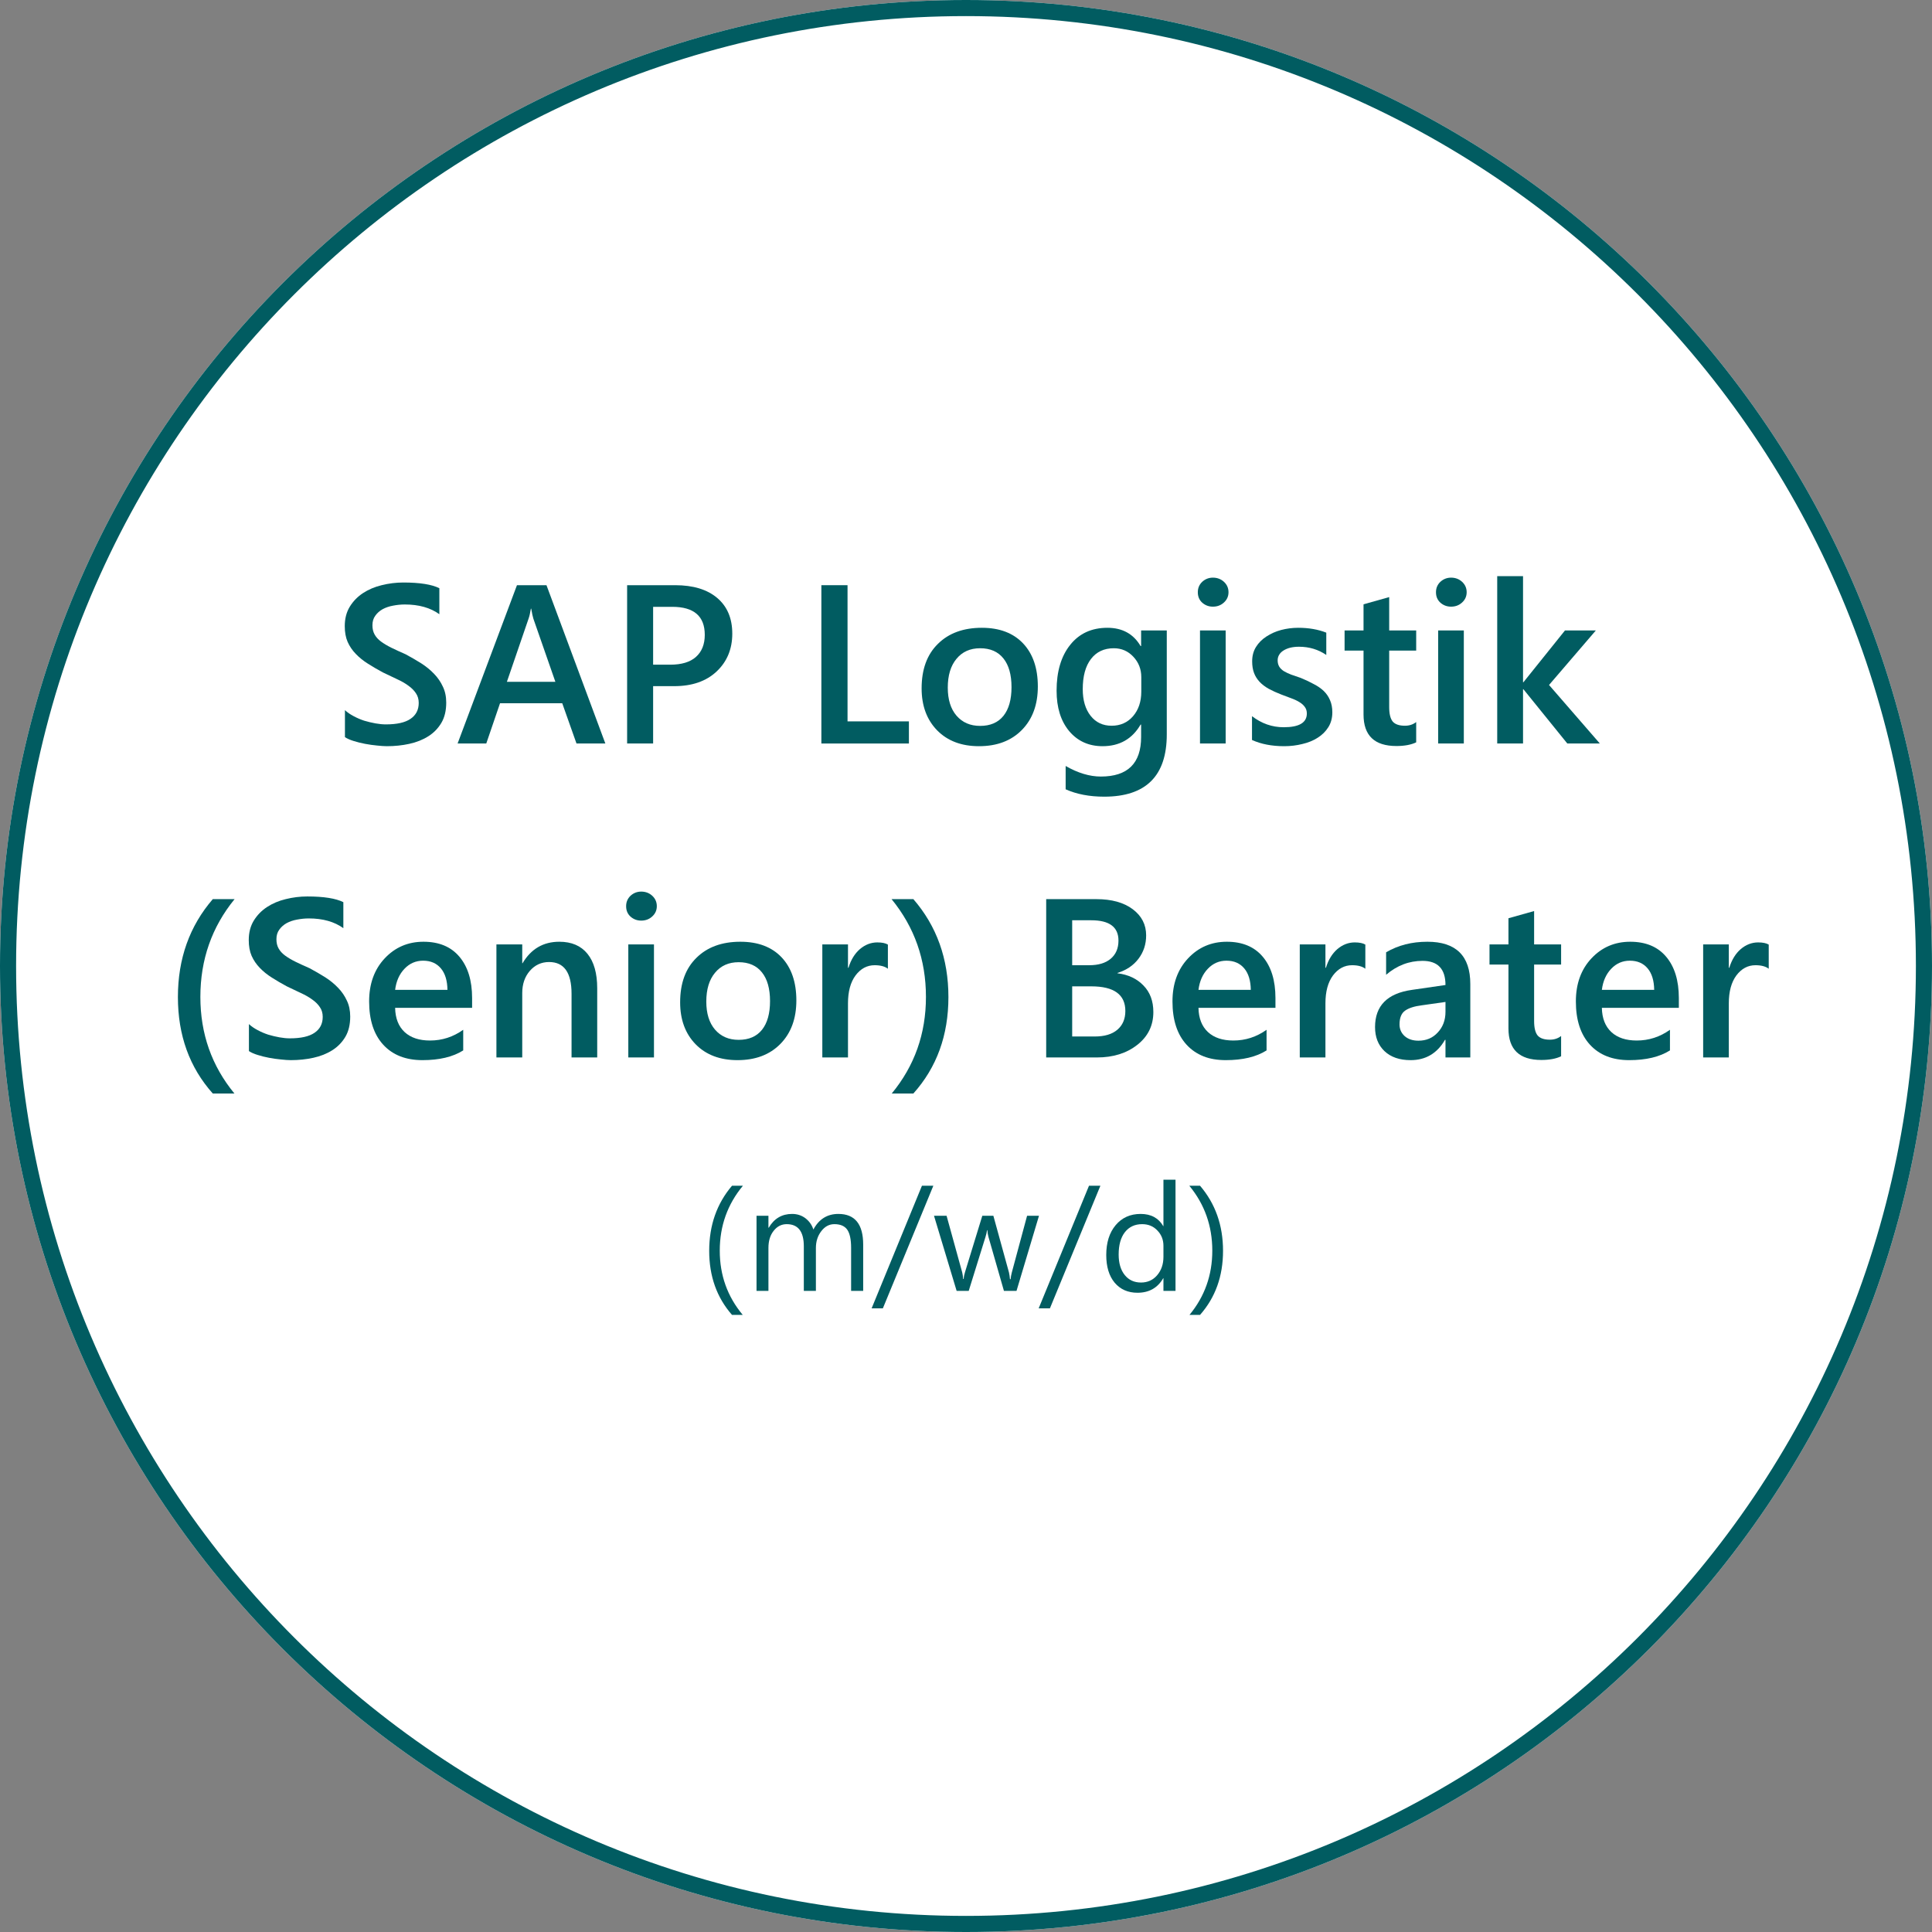 <?xml version="1.0" encoding="UTF-8"?>
<svg xmlns="http://www.w3.org/2000/svg" xmlns:xlink="http://www.w3.org/1999/xlink" width="240" zoomAndPan="magnify" viewBox="0 0 180 180" height="240" preserveAspectRatio="xMidYMid meet" version="1.0">
  <rect x="0" y="0" width="180" height="180" fill="#808080" stroke="none"/>
  <defs>
    <g></g>
    <clipPath id="82c2bbdc11">
      <path d="M 90 0 C 40.293 0 0 40.293 0 90 C 0 139.707 40.293 180 90 180 C 139.707 180 180 139.707 180 90 C 180 40.293 139.707 0 90 0 Z M 90 0 " clip-rule="nonzero"></path>
    </clipPath>
  </defs>
  <g clip-path="url(#82c2bbdc11)">
    <rect x="-18" width="216" fill="#ffffff" y="-18" height="216" fill-opacity="1"></rect>
    <path stroke-linecap="butt" transform="matrix(0.75, 0, 0, 0.75, 0, 0)" fill="none" stroke-linejoin="miter" d="M 120 0 C 53.724 0 -0 53.724 -0 120 C -0 186.276 53.724 240 120 240 C 186.276 240 240 186.276 240 120 C 240 53.724 186.276 0 120 0 Z M 120 0 " stroke="#015c61" stroke-width="4" stroke-opacity="1" stroke-miterlimit="4"></path>
  </g>
  <g fill="#015c61" fill-opacity="1">
    <g transform="translate(30.996, 69.271)">
      <g>
        <path d="M 1.141 -0.594 L 1.141 -3.109 C 1.367 -2.898 1.641 -2.711 1.953 -2.547 C 2.266 -2.379 2.594 -2.238 2.938 -2.125 C 3.289 -2.02 3.641 -1.938 3.984 -1.875 C 4.336 -1.812 4.66 -1.781 4.953 -1.781 C 5.984 -1.781 6.75 -1.953 7.25 -2.297 C 7.758 -2.641 8.016 -3.133 8.016 -3.781 C 8.016 -4.133 7.926 -4.438 7.75 -4.688 C 7.582 -4.945 7.348 -5.18 7.047 -5.391 C 6.754 -5.609 6.398 -5.812 5.984 -6 C 5.578 -6.195 5.141 -6.406 4.672 -6.625 C 4.172 -6.895 3.707 -7.164 3.281 -7.438 C 2.852 -7.707 2.477 -8.008 2.156 -8.344 C 1.832 -8.676 1.578 -9.051 1.391 -9.469 C 1.211 -9.883 1.125 -10.375 1.125 -10.938 C 1.125 -11.633 1.281 -12.238 1.594 -12.75 C 1.906 -13.258 2.316 -13.68 2.828 -14.016 C 3.336 -14.348 3.914 -14.594 4.562 -14.75 C 5.219 -14.914 5.891 -15 6.578 -15 C 8.117 -15 9.238 -14.82 9.938 -14.469 L 9.938 -12.047 C 9.102 -12.648 8.031 -12.953 6.719 -12.953 C 6.352 -12.953 5.988 -12.914 5.625 -12.844 C 5.27 -12.781 4.945 -12.672 4.656 -12.516 C 4.375 -12.359 4.145 -12.156 3.969 -11.906 C 3.789 -11.664 3.703 -11.367 3.703 -11.016 C 3.703 -10.68 3.77 -10.395 3.906 -10.156 C 4.039 -9.914 4.238 -9.695 4.5 -9.5 C 4.77 -9.301 5.094 -9.109 5.469 -8.922 C 5.852 -8.734 6.297 -8.531 6.797 -8.312 C 7.305 -8.039 7.789 -7.758 8.25 -7.469 C 8.707 -7.176 9.109 -6.848 9.453 -6.484 C 9.797 -6.129 10.066 -5.734 10.266 -5.297 C 10.473 -4.867 10.578 -4.375 10.578 -3.812 C 10.578 -3.062 10.426 -2.43 10.125 -1.922 C 9.82 -1.41 9.414 -0.992 8.906 -0.672 C 8.395 -0.348 7.805 -0.113 7.141 0.031 C 6.484 0.176 5.785 0.25 5.047 0.25 C 4.797 0.25 4.488 0.227 4.125 0.188 C 3.77 0.156 3.398 0.102 3.016 0.031 C 2.641 -0.039 2.285 -0.129 1.953 -0.234 C 1.617 -0.336 1.348 -0.457 1.141 -0.594 Z M 1.141 -0.594 "></path>
      </g>
    </g>
  </g>
  <g fill="#015c61" fill-opacity="1">
    <g transform="translate(42.461, 69.271)">
      <g>
        <path d="M 13.938 0 L 11.25 0 L 9.922 -3.75 L 4.125 -3.75 L 2.844 0 L 0.172 0 L 5.703 -14.75 L 8.453 -14.75 Z M 9.281 -5.75 L 7.234 -11.625 C 7.172 -11.82 7.102 -12.133 7.031 -12.562 L 7 -12.562 C 6.938 -12.164 6.863 -11.852 6.781 -11.625 L 4.766 -5.75 Z M 9.281 -5.75 "></path>
      </g>
    </g>
  </g>
  <g fill="#015c61" fill-opacity="1">
    <g transform="translate(56.6, 69.271)">
      <g>
        <path d="M 4.25 -5.344 L 4.25 0 L 1.828 0 L 1.828 -14.75 L 6.297 -14.75 C 7.984 -14.75 9.289 -14.352 10.219 -13.562 C 11.156 -12.77 11.625 -11.66 11.625 -10.234 C 11.625 -8.797 11.133 -7.617 10.156 -6.703 C 9.188 -5.797 7.875 -5.344 6.219 -5.344 Z M 4.25 -12.734 L 4.25 -7.344 L 5.844 -7.344 C 6.895 -7.344 7.691 -7.582 8.234 -8.062 C 8.785 -8.551 9.062 -9.238 9.062 -10.125 C 9.062 -11.863 8.051 -12.734 6.031 -12.734 Z M 4.25 -12.734 "></path>
      </g>
    </g>
  </g>
  <g fill="#015c61" fill-opacity="1">
    <g transform="translate(68.908, 69.271)">
      <g></g>
    </g>
  </g>
  <g fill="#015c61" fill-opacity="1">
    <g transform="translate(74.697, 69.271)">
      <g>
        <path d="M 9.984 0 L 1.828 0 L 1.828 -14.75 L 4.266 -14.75 L 4.266 -2.062 L 9.984 -2.062 Z M 9.984 0 "></path>
      </g>
    </g>
  </g>
  <g fill="#015c61" fill-opacity="1">
    <g transform="translate(84.99, 69.271)">
      <g>
        <path d="M 6.219 0.25 C 4.594 0.25 3.297 -0.238 2.328 -1.219 C 1.359 -2.207 0.875 -3.516 0.875 -5.141 C 0.875 -6.91 1.379 -8.289 2.391 -9.281 C 3.398 -10.281 4.766 -10.781 6.484 -10.781 C 8.129 -10.781 9.41 -10.297 10.328 -9.328 C 11.242 -8.359 11.703 -7.02 11.703 -5.312 C 11.703 -3.625 11.207 -2.273 10.219 -1.266 C 9.227 -0.254 7.895 0.25 6.219 0.25 Z M 6.328 -8.875 C 5.398 -8.875 4.664 -8.547 4.125 -7.891 C 3.582 -7.242 3.312 -6.348 3.312 -5.203 C 3.312 -4.098 3.582 -3.227 4.125 -2.594 C 4.676 -1.957 5.41 -1.641 6.328 -1.641 C 7.273 -1.641 8 -1.953 8.5 -2.578 C 9 -3.203 9.25 -4.094 9.25 -5.25 C 9.25 -6.406 9 -7.297 8.5 -7.922 C 8 -8.555 7.273 -8.875 6.328 -8.875 Z M 6.328 -8.875 "></path>
      </g>
    </g>
  </g>
  <g fill="#015c61" fill-opacity="1">
    <g transform="translate(97.565, 69.271)">
      <g>
        <path d="M 11.141 -0.844 C 11.141 3.02 9.195 4.953 5.312 4.953 C 3.938 4.953 2.738 4.723 1.719 4.266 L 1.719 2.094 C 2.863 2.75 3.957 3.078 5 3.078 C 7.5 3.078 8.75 1.848 8.75 -0.609 L 8.75 -1.766 L 8.703 -1.766 C 7.922 -0.422 6.738 0.25 5.156 0.25 C 3.875 0.25 2.836 -0.219 2.047 -1.156 C 1.266 -2.094 0.875 -3.348 0.875 -4.922 C 0.875 -6.711 1.297 -8.133 2.141 -9.188 C 2.984 -10.25 4.141 -10.781 5.609 -10.781 C 7.004 -10.781 8.035 -10.211 8.703 -9.078 L 8.75 -9.078 L 8.75 -10.531 L 11.141 -10.531 Z M 8.766 -4.828 L 8.766 -6.188 C 8.766 -6.926 8.52 -7.555 8.031 -8.078 C 7.539 -8.609 6.93 -8.875 6.203 -8.875 C 5.297 -8.875 4.586 -8.539 4.078 -7.875 C 3.566 -7.207 3.312 -6.27 3.312 -5.062 C 3.312 -4.031 3.555 -3.203 4.047 -2.578 C 4.535 -1.961 5.188 -1.656 6 -1.656 C 6.82 -1.656 7.488 -1.953 8 -2.547 C 8.508 -3.141 8.766 -3.898 8.766 -4.828 Z M 8.766 -4.828 "></path>
      </g>
    </g>
  </g>
  <g fill="#015c61" fill-opacity="1">
    <g transform="translate(110.254, 69.271)">
      <g>
        <path d="M 2.75 -12.75 C 2.363 -12.75 2.031 -12.875 1.75 -13.125 C 1.477 -13.375 1.344 -13.695 1.344 -14.094 C 1.344 -14.477 1.477 -14.801 1.75 -15.062 C 2.031 -15.32 2.363 -15.453 2.75 -15.453 C 3.156 -15.453 3.5 -15.32 3.781 -15.062 C 4.062 -14.801 4.203 -14.477 4.203 -14.094 C 4.203 -13.719 4.062 -13.398 3.781 -13.141 C 3.5 -12.879 3.156 -12.75 2.75 -12.75 Z M 3.938 0 L 1.547 0 L 1.547 -10.531 L 3.938 -10.531 Z M 3.938 0 "></path>
      </g>
    </g>
  </g>
  <g fill="#015c61" fill-opacity="1">
    <g transform="translate(115.755, 69.271)">
      <g>
        <path d="M 0.891 -0.328 L 0.891 -2.547 C 1.785 -1.859 2.77 -1.516 3.844 -1.516 C 5.281 -1.516 6 -1.941 6 -2.797 C 6 -3.035 5.938 -3.238 5.812 -3.406 C 5.695 -3.57 5.535 -3.719 5.328 -3.844 C 5.117 -3.977 4.867 -4.098 4.578 -4.203 C 4.297 -4.305 3.977 -4.426 3.625 -4.562 C 3.195 -4.727 2.805 -4.906 2.453 -5.094 C 2.109 -5.289 1.82 -5.508 1.594 -5.75 C 1.363 -6 1.191 -6.273 1.078 -6.578 C 0.961 -6.891 0.906 -7.25 0.906 -7.656 C 0.906 -8.164 1.023 -8.613 1.266 -9 C 1.504 -9.383 1.828 -9.707 2.234 -9.969 C 2.641 -10.238 3.098 -10.441 3.609 -10.578 C 4.117 -10.711 4.648 -10.781 5.203 -10.781 C 6.18 -10.781 7.051 -10.629 7.812 -10.328 L 7.812 -8.25 C 7.07 -8.758 6.223 -9.016 5.266 -9.016 C 4.961 -9.016 4.688 -8.984 4.438 -8.922 C 4.195 -8.859 3.988 -8.77 3.812 -8.656 C 3.645 -8.551 3.516 -8.422 3.422 -8.266 C 3.328 -8.109 3.281 -7.938 3.281 -7.75 C 3.281 -7.531 3.328 -7.336 3.422 -7.172 C 3.516 -7.016 3.656 -6.875 3.844 -6.75 C 4.039 -6.633 4.27 -6.523 4.531 -6.422 C 4.789 -6.328 5.094 -6.223 5.438 -6.109 C 5.895 -5.922 6.301 -5.727 6.656 -5.531 C 7.02 -5.344 7.328 -5.129 7.578 -4.891 C 7.828 -4.648 8.02 -4.367 8.156 -4.047 C 8.301 -3.723 8.375 -3.344 8.375 -2.906 C 8.375 -2.375 8.25 -1.91 8 -1.516 C 7.75 -1.117 7.414 -0.789 7 -0.531 C 6.594 -0.27 6.117 -0.078 5.578 0.047 C 5.047 0.18 4.484 0.25 3.891 0.25 C 2.734 0.25 1.734 0.055 0.891 -0.328 Z M 0.891 -0.328 "></path>
      </g>
    </g>
  </g>
  <g fill="#015c61" fill-opacity="1">
    <g transform="translate(124.834, 69.271)">
      <g>
        <path d="M 7.109 -0.109 C 6.641 0.117 6.023 0.234 5.266 0.234 C 3.223 0.234 2.203 -0.742 2.203 -2.703 L 2.203 -8.656 L 0.438 -8.656 L 0.438 -10.531 L 2.203 -10.531 L 2.203 -12.969 L 4.594 -13.641 L 4.594 -10.531 L 7.109 -10.531 L 7.109 -8.656 L 4.594 -8.656 L 4.594 -3.391 C 4.594 -2.766 4.703 -2.316 4.922 -2.047 C 5.148 -1.785 5.531 -1.656 6.062 -1.656 C 6.469 -1.656 6.816 -1.77 7.109 -2 Z M 7.109 -0.109 "></path>
      </g>
    </g>
  </g>
  <g fill="#015c61" fill-opacity="1">
    <g transform="translate(132.443, 69.271)">
      <g>
        <path d="M 2.75 -12.75 C 2.363 -12.75 2.031 -12.875 1.75 -13.125 C 1.477 -13.375 1.344 -13.695 1.344 -14.094 C 1.344 -14.477 1.477 -14.801 1.75 -15.062 C 2.031 -15.32 2.363 -15.453 2.75 -15.453 C 3.156 -15.453 3.5 -15.32 3.781 -15.062 C 4.062 -14.801 4.203 -14.477 4.203 -14.094 C 4.203 -13.719 4.062 -13.398 3.781 -13.141 C 3.5 -12.879 3.156 -12.75 2.75 -12.75 Z M 3.938 0 L 1.547 0 L 1.547 -10.531 L 3.938 -10.531 Z M 3.938 0 "></path>
      </g>
    </g>
  </g>
  <g fill="#015c61" fill-opacity="1">
    <g transform="translate(137.945, 69.271)">
      <g>
        <path d="M 11.109 0 L 8.078 0 L 3.984 -5.062 L 3.953 -5.062 L 3.953 0 L 1.547 0 L 1.547 -15.594 L 3.953 -15.594 L 3.953 -5.703 L 3.984 -5.703 L 7.859 -10.531 L 10.734 -10.531 L 6.375 -5.453 Z M 11.109 0 "></path>
      </g>
    </g>
  </g>
  <g fill="#015c61" fill-opacity="1">
    <g transform="translate(15.059, 98.521)">
      <g>
        <path d="M 6.781 3.359 L 4.766 3.359 C 2.598 0.93 1.516 -2.062 1.516 -5.625 C 1.516 -9.195 2.598 -12.238 4.766 -14.75 L 6.797 -14.75 C 4.672 -12.145 3.609 -9.109 3.609 -5.641 C 3.609 -2.211 4.664 0.785 6.781 3.359 Z M 6.781 3.359 "></path>
      </g>
    </g>
  </g>
  <g fill="#015c61" fill-opacity="1">
    <g transform="translate(22.051, 98.521)">
      <g>
        <path d="M 1.141 -0.594 L 1.141 -3.109 C 1.367 -2.898 1.641 -2.711 1.953 -2.547 C 2.266 -2.379 2.594 -2.238 2.938 -2.125 C 3.289 -2.02 3.641 -1.938 3.984 -1.875 C 4.336 -1.812 4.66 -1.781 4.953 -1.781 C 5.984 -1.781 6.75 -1.953 7.25 -2.297 C 7.758 -2.641 8.016 -3.133 8.016 -3.781 C 8.016 -4.133 7.926 -4.438 7.75 -4.688 C 7.582 -4.945 7.348 -5.18 7.047 -5.391 C 6.754 -5.609 6.398 -5.812 5.984 -6 C 5.578 -6.195 5.141 -6.406 4.672 -6.625 C 4.172 -6.895 3.707 -7.164 3.281 -7.438 C 2.852 -7.707 2.477 -8.008 2.156 -8.344 C 1.832 -8.676 1.578 -9.051 1.391 -9.469 C 1.211 -9.883 1.125 -10.375 1.125 -10.938 C 1.125 -11.633 1.281 -12.238 1.594 -12.75 C 1.906 -13.258 2.316 -13.68 2.828 -14.016 C 3.336 -14.348 3.914 -14.594 4.562 -14.75 C 5.219 -14.914 5.891 -15 6.578 -15 C 8.117 -15 9.238 -14.82 9.938 -14.469 L 9.938 -12.047 C 9.102 -12.648 8.031 -12.953 6.719 -12.953 C 6.352 -12.953 5.988 -12.914 5.625 -12.844 C 5.27 -12.781 4.945 -12.672 4.656 -12.516 C 4.375 -12.359 4.145 -12.156 3.969 -11.906 C 3.789 -11.664 3.703 -11.367 3.703 -11.016 C 3.703 -10.68 3.77 -10.395 3.906 -10.156 C 4.039 -9.914 4.238 -9.695 4.5 -9.5 C 4.77 -9.301 5.094 -9.109 5.469 -8.922 C 5.852 -8.734 6.297 -8.531 6.797 -8.312 C 7.305 -8.039 7.789 -7.758 8.25 -7.469 C 8.707 -7.176 9.109 -6.848 9.453 -6.484 C 9.797 -6.129 10.066 -5.734 10.266 -5.297 C 10.473 -4.867 10.578 -4.375 10.578 -3.812 C 10.578 -3.062 10.426 -2.43 10.125 -1.922 C 9.82 -1.41 9.414 -0.992 8.906 -0.672 C 8.395 -0.348 7.805 -0.113 7.141 0.031 C 6.484 0.176 5.785 0.25 5.047 0.25 C 4.797 0.25 4.488 0.227 4.125 0.188 C 3.77 0.156 3.398 0.102 3.016 0.031 C 2.641 -0.039 2.285 -0.129 1.953 -0.234 C 1.617 -0.336 1.348 -0.457 1.141 -0.594 Z M 1.141 -0.594 "></path>
      </g>
    </g>
  </g>
  <g fill="#015c61" fill-opacity="1">
    <g transform="translate(33.516, 98.521)">
      <g>
        <path d="M 10.469 -4.625 L 3.297 -4.625 C 3.316 -3.645 3.613 -2.891 4.188 -2.359 C 4.758 -1.836 5.547 -1.578 6.547 -1.578 C 7.672 -1.578 8.703 -1.91 9.641 -2.578 L 9.641 -0.656 C 8.68 -0.051 7.414 0.25 5.844 0.25 C 4.289 0.25 3.07 -0.227 2.188 -1.188 C 1.312 -2.145 0.875 -3.488 0.875 -5.219 C 0.875 -6.863 1.359 -8.203 2.328 -9.234 C 3.297 -10.266 4.5 -10.781 5.938 -10.781 C 7.383 -10.781 8.5 -10.316 9.281 -9.391 C 10.07 -8.461 10.469 -7.176 10.469 -5.531 Z M 8.172 -6.297 C 8.16 -7.16 7.957 -7.828 7.562 -8.297 C 7.164 -8.773 6.613 -9.016 5.906 -9.016 C 5.227 -9.016 4.648 -8.766 4.172 -8.266 C 3.691 -7.766 3.398 -7.109 3.297 -6.297 Z M 8.172 -6.297 "></path>
      </g>
    </g>
  </g>
  <g fill="#015c61" fill-opacity="1">
    <g transform="translate(44.703, 98.521)">
      <g>
        <path d="M 10.938 0 L 8.547 0 L 8.547 -5.938 C 8.547 -7.906 7.848 -8.891 6.453 -8.891 C 5.734 -8.891 5.133 -8.613 4.656 -8.062 C 4.188 -7.52 3.953 -6.832 3.953 -6 L 3.953 0 L 1.547 0 L 1.547 -10.531 L 3.953 -10.531 L 3.953 -8.781 L 3.984 -8.781 C 4.773 -10.113 5.914 -10.781 7.406 -10.781 C 8.551 -10.781 9.426 -10.406 10.031 -9.656 C 10.633 -8.914 10.938 -7.844 10.938 -6.438 Z M 10.938 0 "></path>
      </g>
    </g>
  </g>
  <g fill="#015c61" fill-opacity="1">
    <g transform="translate(56.991, 98.521)">
      <g>
        <path d="M 2.75 -12.75 C 2.363 -12.75 2.031 -12.875 1.75 -13.125 C 1.477 -13.375 1.344 -13.695 1.344 -14.094 C 1.344 -14.477 1.477 -14.801 1.75 -15.062 C 2.031 -15.32 2.363 -15.453 2.75 -15.453 C 3.156 -15.453 3.5 -15.32 3.781 -15.062 C 4.062 -14.801 4.203 -14.477 4.203 -14.094 C 4.203 -13.719 4.062 -13.398 3.781 -13.141 C 3.5 -12.879 3.156 -12.75 2.75 -12.75 Z M 3.938 0 L 1.547 0 L 1.547 -10.531 L 3.938 -10.531 Z M 3.938 0 "></path>
      </g>
    </g>
  </g>
  <g fill="#015c61" fill-opacity="1">
    <g transform="translate(62.492, 98.521)">
      <g>
        <path d="M 6.219 0.25 C 4.594 0.25 3.297 -0.238 2.328 -1.219 C 1.359 -2.207 0.875 -3.516 0.875 -5.141 C 0.875 -6.91 1.379 -8.289 2.391 -9.281 C 3.398 -10.281 4.766 -10.781 6.484 -10.781 C 8.129 -10.781 9.41 -10.297 10.328 -9.328 C 11.242 -8.359 11.703 -7.02 11.703 -5.312 C 11.703 -3.625 11.207 -2.273 10.219 -1.266 C 9.227 -0.254 7.895 0.25 6.219 0.25 Z M 6.328 -8.875 C 5.398 -8.875 4.664 -8.547 4.125 -7.891 C 3.582 -7.242 3.312 -6.348 3.312 -5.203 C 3.312 -4.098 3.582 -3.227 4.125 -2.594 C 4.676 -1.957 5.41 -1.641 6.328 -1.641 C 7.273 -1.641 8 -1.953 8.5 -2.578 C 9 -3.203 9.25 -4.094 9.25 -5.25 C 9.25 -6.406 9 -7.297 8.5 -7.922 C 8 -8.555 7.273 -8.875 6.328 -8.875 Z M 6.328 -8.875 "></path>
      </g>
    </g>
  </g>
  <g fill="#015c61" fill-opacity="1">
    <g transform="translate(75.067, 98.521)">
      <g>
        <path d="M 7.656 -8.266 C 7.375 -8.484 6.961 -8.594 6.422 -8.594 C 5.711 -8.594 5.117 -8.273 4.641 -7.641 C 4.172 -7.004 3.938 -6.141 3.938 -5.047 L 3.938 0 L 1.547 0 L 1.547 -10.531 L 3.938 -10.531 L 3.938 -8.359 L 3.984 -8.359 C 4.211 -9.098 4.566 -9.676 5.047 -10.094 C 5.535 -10.508 6.078 -10.719 6.672 -10.719 C 7.109 -10.719 7.438 -10.648 7.656 -10.516 Z M 7.656 -8.266 "></path>
      </g>
    </g>
  </g>
  <g fill="#015c61" fill-opacity="1">
    <g transform="translate(82.862, 98.521)">
      <g>
        <path d="M 2.234 3.359 L 0.219 3.359 C 2.344 0.785 3.406 -2.211 3.406 -5.641 C 3.406 -9.109 2.336 -12.145 0.203 -14.75 L 2.234 -14.75 C 4.41 -12.238 5.5 -9.195 5.5 -5.625 C 5.5 -2.062 4.41 0.93 2.234 3.359 Z M 2.234 3.359 "></path>
      </g>
    </g>
  </g>
  <g fill="#015c61" fill-opacity="1">
    <g transform="translate(89.854, 98.521)">
      <g></g>
    </g>
  </g>
  <g fill="#015c61" fill-opacity="1">
    <g transform="translate(95.643, 98.521)">
      <g>
        <path d="M 1.828 0 L 1.828 -14.75 L 6.5 -14.75 C 7.926 -14.75 9.055 -14.438 9.891 -13.812 C 10.723 -13.188 11.141 -12.375 11.141 -11.375 C 11.141 -10.539 10.898 -9.812 10.422 -9.188 C 9.953 -8.57 9.301 -8.133 8.469 -7.875 L 8.469 -7.844 C 9.477 -7.719 10.285 -7.336 10.891 -6.703 C 11.504 -6.078 11.812 -5.254 11.812 -4.234 C 11.812 -2.973 11.312 -1.953 10.312 -1.172 C 9.32 -0.391 8.066 0 6.547 0 Z M 4.25 -12.781 L 4.25 -8.594 L 5.844 -8.594 C 6.688 -8.594 7.348 -8.789 7.828 -9.188 C 8.316 -9.594 8.562 -10.16 8.562 -10.891 C 8.562 -12.148 7.719 -12.781 6.031 -12.781 Z M 4.25 -6.625 L 4.25 -1.953 L 6.344 -1.953 C 7.258 -1.953 7.961 -2.16 8.453 -2.578 C 8.953 -3.004 9.203 -3.586 9.203 -4.328 C 9.203 -5.859 8.145 -6.625 6.031 -6.625 Z M 4.25 -6.625 "></path>
      </g>
    </g>
  </g>
  <g fill="#015c61" fill-opacity="1">
    <g transform="translate(108.362, 98.521)">
      <g>
        <path d="M 10.469 -4.625 L 3.297 -4.625 C 3.316 -3.645 3.613 -2.891 4.188 -2.359 C 4.758 -1.836 5.547 -1.578 6.547 -1.578 C 7.672 -1.578 8.703 -1.91 9.641 -2.578 L 9.641 -0.656 C 8.68 -0.051 7.414 0.25 5.844 0.25 C 4.289 0.25 3.07 -0.227 2.188 -1.188 C 1.312 -2.145 0.875 -3.488 0.875 -5.219 C 0.875 -6.863 1.359 -8.203 2.328 -9.234 C 3.297 -10.266 4.5 -10.781 5.938 -10.781 C 7.383 -10.781 8.5 -10.316 9.281 -9.391 C 10.07 -8.461 10.469 -7.176 10.469 -5.531 Z M 8.172 -6.297 C 8.16 -7.16 7.957 -7.828 7.562 -8.297 C 7.164 -8.773 6.613 -9.016 5.906 -9.016 C 5.227 -9.016 4.648 -8.766 4.172 -8.266 C 3.691 -7.766 3.398 -7.109 3.297 -6.297 Z M 8.172 -6.297 "></path>
      </g>
    </g>
  </g>
  <g fill="#015c61" fill-opacity="1">
    <g transform="translate(119.55, 98.521)">
      <g>
        <path d="M 7.656 -8.266 C 7.375 -8.484 6.961 -8.594 6.422 -8.594 C 5.711 -8.594 5.117 -8.273 4.641 -7.641 C 4.172 -7.004 3.938 -6.141 3.938 -5.047 L 3.938 0 L 1.547 0 L 1.547 -10.531 L 3.938 -10.531 L 3.938 -8.359 L 3.984 -8.359 C 4.211 -9.098 4.566 -9.676 5.047 -10.094 C 5.535 -10.508 6.078 -10.719 6.672 -10.719 C 7.109 -10.719 7.438 -10.648 7.656 -10.516 Z M 7.656 -8.266 "></path>
      </g>
    </g>
  </g>
  <g fill="#015c61" fill-opacity="1">
    <g transform="translate(127.344, 98.521)">
      <g>
        <path d="M 9.641 0 L 7.328 0 L 7.328 -1.641 L 7.281 -1.641 C 6.551 -0.379 5.484 0.25 4.078 0.25 C 3.047 0.25 2.234 -0.031 1.641 -0.594 C 1.055 -1.156 0.766 -1.898 0.766 -2.828 C 0.766 -4.816 1.91 -5.973 4.203 -6.297 L 7.328 -6.75 C 7.328 -8.25 6.613 -9 5.188 -9 C 3.938 -9 2.805 -8.566 1.797 -7.703 L 1.797 -9.797 C 2.91 -10.453 4.191 -10.781 5.641 -10.781 C 8.305 -10.781 9.641 -9.469 9.641 -6.844 Z M 7.328 -5.172 L 5.125 -4.859 C 4.438 -4.773 3.914 -4.609 3.562 -4.359 C 3.219 -4.117 3.047 -3.691 3.047 -3.078 C 3.047 -2.641 3.207 -2.273 3.531 -1.984 C 3.852 -1.703 4.281 -1.562 4.812 -1.562 C 5.539 -1.562 6.141 -1.816 6.609 -2.328 C 7.086 -2.836 7.328 -3.477 7.328 -4.25 Z M 7.328 -5.172 "></path>
      </g>
    </g>
  </g>
  <g fill="#015c61" fill-opacity="1">
    <g transform="translate(138.336, 98.521)">
      <g>
        <path d="M 7.109 -0.109 C 6.641 0.117 6.023 0.234 5.266 0.234 C 3.223 0.234 2.203 -0.742 2.203 -2.703 L 2.203 -8.656 L 0.438 -8.656 L 0.438 -10.531 L 2.203 -10.531 L 2.203 -12.969 L 4.594 -13.641 L 4.594 -10.531 L 7.109 -10.531 L 7.109 -8.656 L 4.594 -8.656 L 4.594 -3.391 C 4.594 -2.766 4.703 -2.316 4.922 -2.047 C 5.148 -1.785 5.531 -1.656 6.062 -1.656 C 6.469 -1.656 6.816 -1.77 7.109 -2 Z M 7.109 -0.109 "></path>
      </g>
    </g>
  </g>
  <g fill="#015c61" fill-opacity="1">
    <g transform="translate(145.945, 98.521)">
      <g>
        <path d="M 10.469 -4.625 L 3.297 -4.625 C 3.316 -3.645 3.613 -2.891 4.188 -2.359 C 4.758 -1.836 5.547 -1.578 6.547 -1.578 C 7.672 -1.578 8.703 -1.91 9.641 -2.578 L 9.641 -0.656 C 8.68 -0.051 7.414 0.25 5.844 0.25 C 4.289 0.25 3.07 -0.227 2.188 -1.188 C 1.312 -2.145 0.875 -3.488 0.875 -5.219 C 0.875 -6.863 1.359 -8.203 2.328 -9.234 C 3.297 -10.266 4.5 -10.781 5.938 -10.781 C 7.383 -10.781 8.5 -10.316 9.281 -9.391 C 10.07 -8.461 10.469 -7.176 10.469 -5.531 Z M 8.172 -6.297 C 8.16 -7.16 7.957 -7.828 7.562 -8.297 C 7.164 -8.773 6.613 -9.016 5.906 -9.016 C 5.227 -9.016 4.648 -8.766 4.172 -8.266 C 3.691 -7.766 3.398 -7.109 3.297 -6.297 Z M 8.172 -6.297 "></path>
      </g>
    </g>
  </g>
  <g fill="#015c61" fill-opacity="1">
    <g transform="translate(157.132, 98.521)">
      <g>
        <path d="M 7.656 -8.266 C 7.375 -8.484 6.961 -8.594 6.422 -8.594 C 5.711 -8.594 5.117 -8.273 4.641 -7.641 C 4.172 -7.004 3.938 -6.141 3.938 -5.047 L 3.938 0 L 1.547 0 L 1.547 -10.531 L 3.938 -10.531 L 3.938 -8.359 L 3.984 -8.359 C 4.211 -9.098 4.566 -9.676 5.047 -10.094 C 5.535 -10.508 6.078 -10.719 6.672 -10.719 C 7.109 -10.719 7.438 -10.648 7.656 -10.516 Z M 7.656 -8.266 "></path>
      </g>
    </g>
  </g>
  <g fill="#015c61" fill-opacity="1">
    <g transform="translate(65.121, 120.271)">
      <g>
        <path d="M 4.078 2.234 L 3.078 2.234 C 1.66 0.617 0.953 -1.367 0.953 -3.734 C 0.953 -6.109 1.66 -8.129 3.078 -9.797 L 4.094 -9.797 C 2.656 -8.066 1.938 -6.051 1.938 -3.75 C 1.938 -1.469 2.648 0.523 4.078 2.234 Z M 4.078 2.234 "></path>
      </g>
    </g>
  </g>
  <g fill="#015c61" fill-opacity="1">
    <g transform="translate(69.343, 120.271)">
      <g>
        <path d="M 11.078 0 L 9.953 0 L 9.953 -4.016 C 9.953 -4.797 9.832 -5.359 9.594 -5.703 C 9.352 -6.047 8.953 -6.219 8.391 -6.219 C 7.91 -6.219 7.504 -6 7.172 -5.562 C 6.836 -5.125 6.672 -4.602 6.672 -4 L 6.672 0 L 5.547 0 L 5.547 -4.156 C 5.547 -5.531 5.016 -6.219 3.953 -6.219 C 3.461 -6.219 3.055 -6.008 2.734 -5.594 C 2.41 -5.188 2.25 -4.656 2.25 -4 L 2.25 0 L 1.141 0 L 1.141 -7 L 2.25 -7 L 2.25 -5.891 L 2.281 -5.891 C 2.781 -6.742 3.504 -7.172 4.453 -7.172 C 4.93 -7.172 5.348 -7.035 5.703 -6.766 C 6.055 -6.492 6.301 -6.145 6.438 -5.719 C 6.957 -6.688 7.734 -7.172 8.766 -7.172 C 10.305 -7.172 11.078 -6.219 11.078 -4.312 Z M 11.078 0 "></path>
      </g>
    </g>
  </g>
  <g fill="#015c61" fill-opacity="1">
    <g transform="translate(81.395, 120.271)">
      <g>
        <path d="M 5.562 -9.797 L 0.859 1.625 L -0.188 1.625 L 4.5 -9.797 Z M 5.562 -9.797 "></path>
      </g>
    </g>
  </g>
  <g fill="#015c61" fill-opacity="1">
    <g transform="translate(86.847, 120.271)">
      <g>
        <path d="M 9.953 -7 L 7.859 0 L 6.688 0 L 5.25 -5.016 C 5.195 -5.203 5.16 -5.414 5.141 -5.656 L 5.109 -5.656 C 5.098 -5.5 5.051 -5.289 4.969 -5.031 L 3.406 0 L 2.281 0 L 0.172 -7 L 1.344 -7 L 2.797 -1.734 C 2.836 -1.578 2.867 -1.367 2.891 -1.109 L 2.938 -1.109 C 2.945 -1.305 2.988 -1.52 3.062 -1.75 L 4.672 -7 L 5.703 -7 L 7.156 -1.719 C 7.195 -1.551 7.227 -1.344 7.25 -1.094 L 7.312 -1.094 C 7.32 -1.27 7.359 -1.477 7.422 -1.719 L 8.844 -7 Z M 9.953 -7 "></path>
      </g>
    </g>
  </g>
  <g fill="#015c61" fill-opacity="1">
    <g transform="translate(96.959, 120.271)">
      <g>
        <path d="M 5.562 -9.797 L 0.859 1.625 L -0.188 1.625 L 4.5 -9.797 Z M 5.562 -9.797 "></path>
      </g>
    </g>
  </g>
  <g fill="#015c61" fill-opacity="1">
    <g transform="translate(102.411, 120.271)">
      <g>
        <path d="M 7.109 0 L 5.984 0 L 5.984 -1.188 L 5.969 -1.188 C 5.445 -0.281 4.645 0.172 3.562 0.172 C 2.676 0.172 1.969 -0.141 1.438 -0.766 C 0.914 -1.398 0.656 -2.258 0.656 -3.344 C 0.656 -4.5 0.945 -5.426 1.531 -6.125 C 2.113 -6.82 2.891 -7.172 3.859 -7.172 C 4.828 -7.172 5.531 -6.789 5.969 -6.031 L 5.984 -6.031 L 5.984 -10.359 L 7.109 -10.359 Z M 5.984 -3.172 L 5.984 -4.203 C 5.984 -4.766 5.797 -5.238 5.422 -5.625 C 5.055 -6.02 4.582 -6.219 4 -6.219 C 3.32 -6.219 2.785 -5.969 2.391 -5.469 C 2.004 -4.969 1.812 -4.273 1.812 -3.391 C 1.812 -2.586 2 -1.953 2.375 -1.484 C 2.75 -1.016 3.254 -0.781 3.891 -0.781 C 4.504 -0.781 5.004 -1.004 5.391 -1.453 C 5.785 -1.91 5.984 -2.484 5.984 -3.172 Z M 5.984 -3.172 "></path>
      </g>
    </g>
  </g>
  <g fill="#015c61" fill-opacity="1">
    <g transform="translate(110.65, 120.271)">
      <g>
        <path d="M 1.156 2.234 L 0.172 2.234 C 1.586 0.523 2.297 -1.469 2.297 -3.75 C 2.297 -6.051 1.582 -8.066 0.156 -9.797 L 1.156 -9.797 C 2.582 -8.129 3.297 -6.109 3.297 -3.734 C 3.297 -1.367 2.582 0.617 1.156 2.234 Z M 1.156 2.234 "></path>
      </g>
    </g>
  </g>
</svg>
